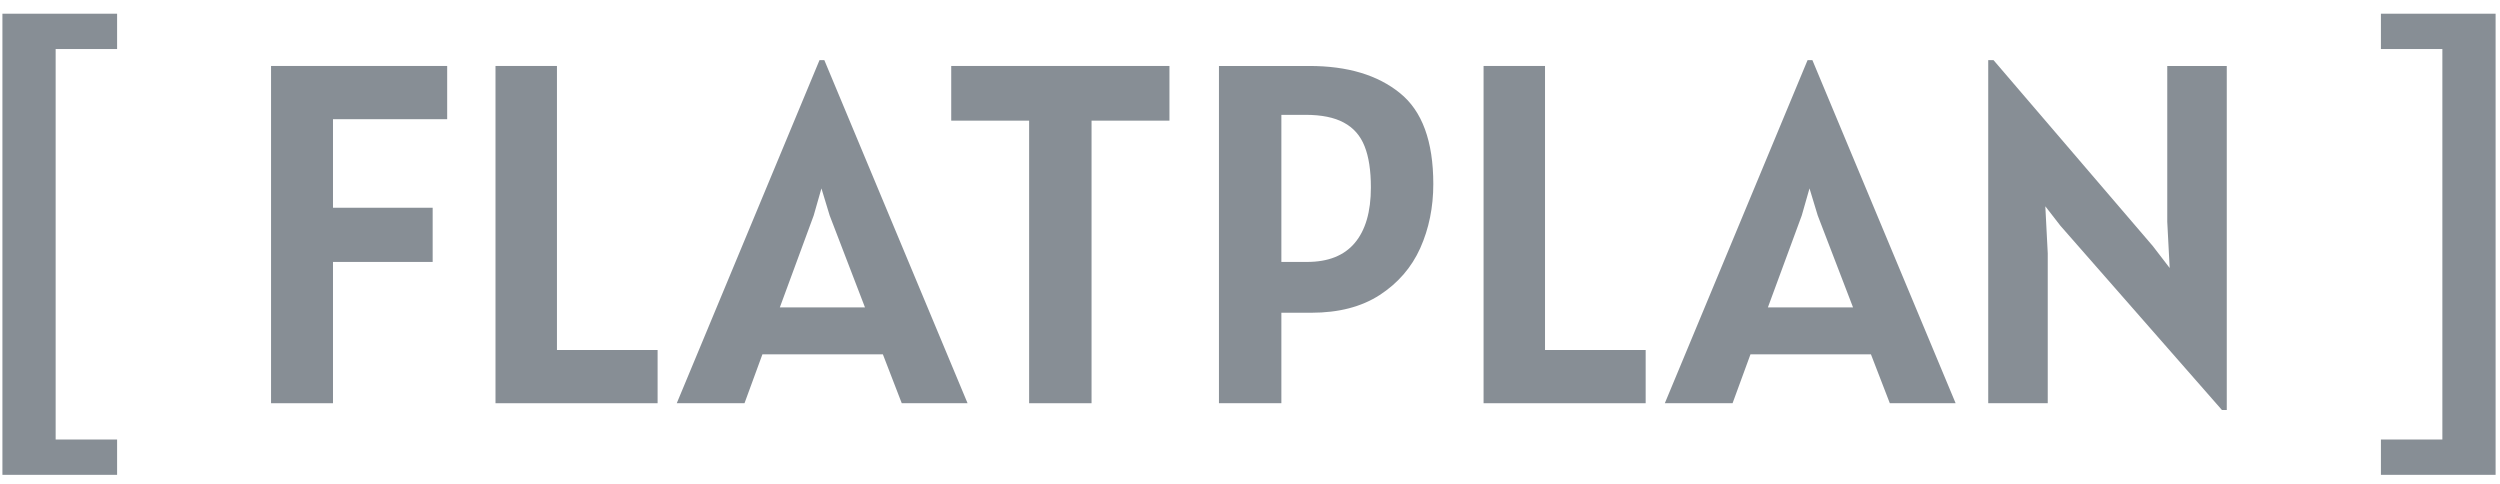 <svg width="155" height="30" viewBox="0 0 155 30" fill="none" xmlns="http://www.w3.org/2000/svg">
<g id="[ FLATPLAN ]">
<path d="M3.45 3.04V27.25H7.26V29.44H0.15V0.85H7.26V3.04H3.45Z" fill="#878E95"/>
<path d="M20.645 7.39V12.88H26.825V16.24H20.645V25H16.805V4.09H27.725V7.39H20.645Z" fill="#878E95"/>
<path d="M40.771 21.7V25H30.721V4.09H34.531V21.7H40.771Z" fill="#878E95"/>
<path d="M54.739 21.97H47.269L46.159 25H41.959L50.809 3.73H51.109L59.989 25H55.909L54.739 21.97ZM53.629 19.06L51.439 13.36L50.929 11.68L50.449 13.36L48.349 19.06H53.629Z" fill="#878E95"/>
<path d="M72.506 7.48H67.676V25H63.806V7.48H58.976V4.09H72.506V7.48Z" fill="#878E95"/>
<path d="M81.185 4.09C83.545 4.09 85.415 4.65 86.795 5.77C88.175 6.88 88.865 8.76 88.865 11.41C88.865 12.85 88.595 14.175 88.055 15.385C87.515 16.585 86.675 17.555 85.535 18.295C84.405 19.025 82.995 19.39 81.305 19.39H79.445V25H75.575V4.09H81.185ZM81.035 16.24C82.345 16.24 83.33 15.85 83.99 15.07C84.66 14.28 84.995 13.13 84.995 11.62C84.995 10.57 84.865 9.72 84.605 9.07C84.345 8.41 83.915 7.92 83.315 7.6C82.725 7.28 81.935 7.12 80.945 7.12H79.445V16.24H81.035Z" fill="#878E95"/>
<path d="M102.031 21.7V25H91.981V4.09H95.791V21.7H102.031Z" fill="#878E95"/>
<path d="M115.999 21.97H108.529L107.419 25H103.219L112.069 3.73H112.369L121.249 25H117.169L115.999 21.97ZM114.889 19.06L112.699 13.36L112.189 11.68L111.709 13.36L109.609 19.06H114.889Z" fill="#878E95"/>
<path d="M138.06 4.09V25.42H137.76L127.74 13.99L126.81 12.79L126.96 15.7V25H123.27V3.73H123.6L133.47 15.25L134.52 16.615L134.37 13.75V4.09H138.06Z" fill="#878E95"/>
<path d="M154.727 0.85V29.44H147.617V27.25H151.427V3.04H147.617V0.85H154.727Z" fill="#878E95"/>
</g>
</svg>
